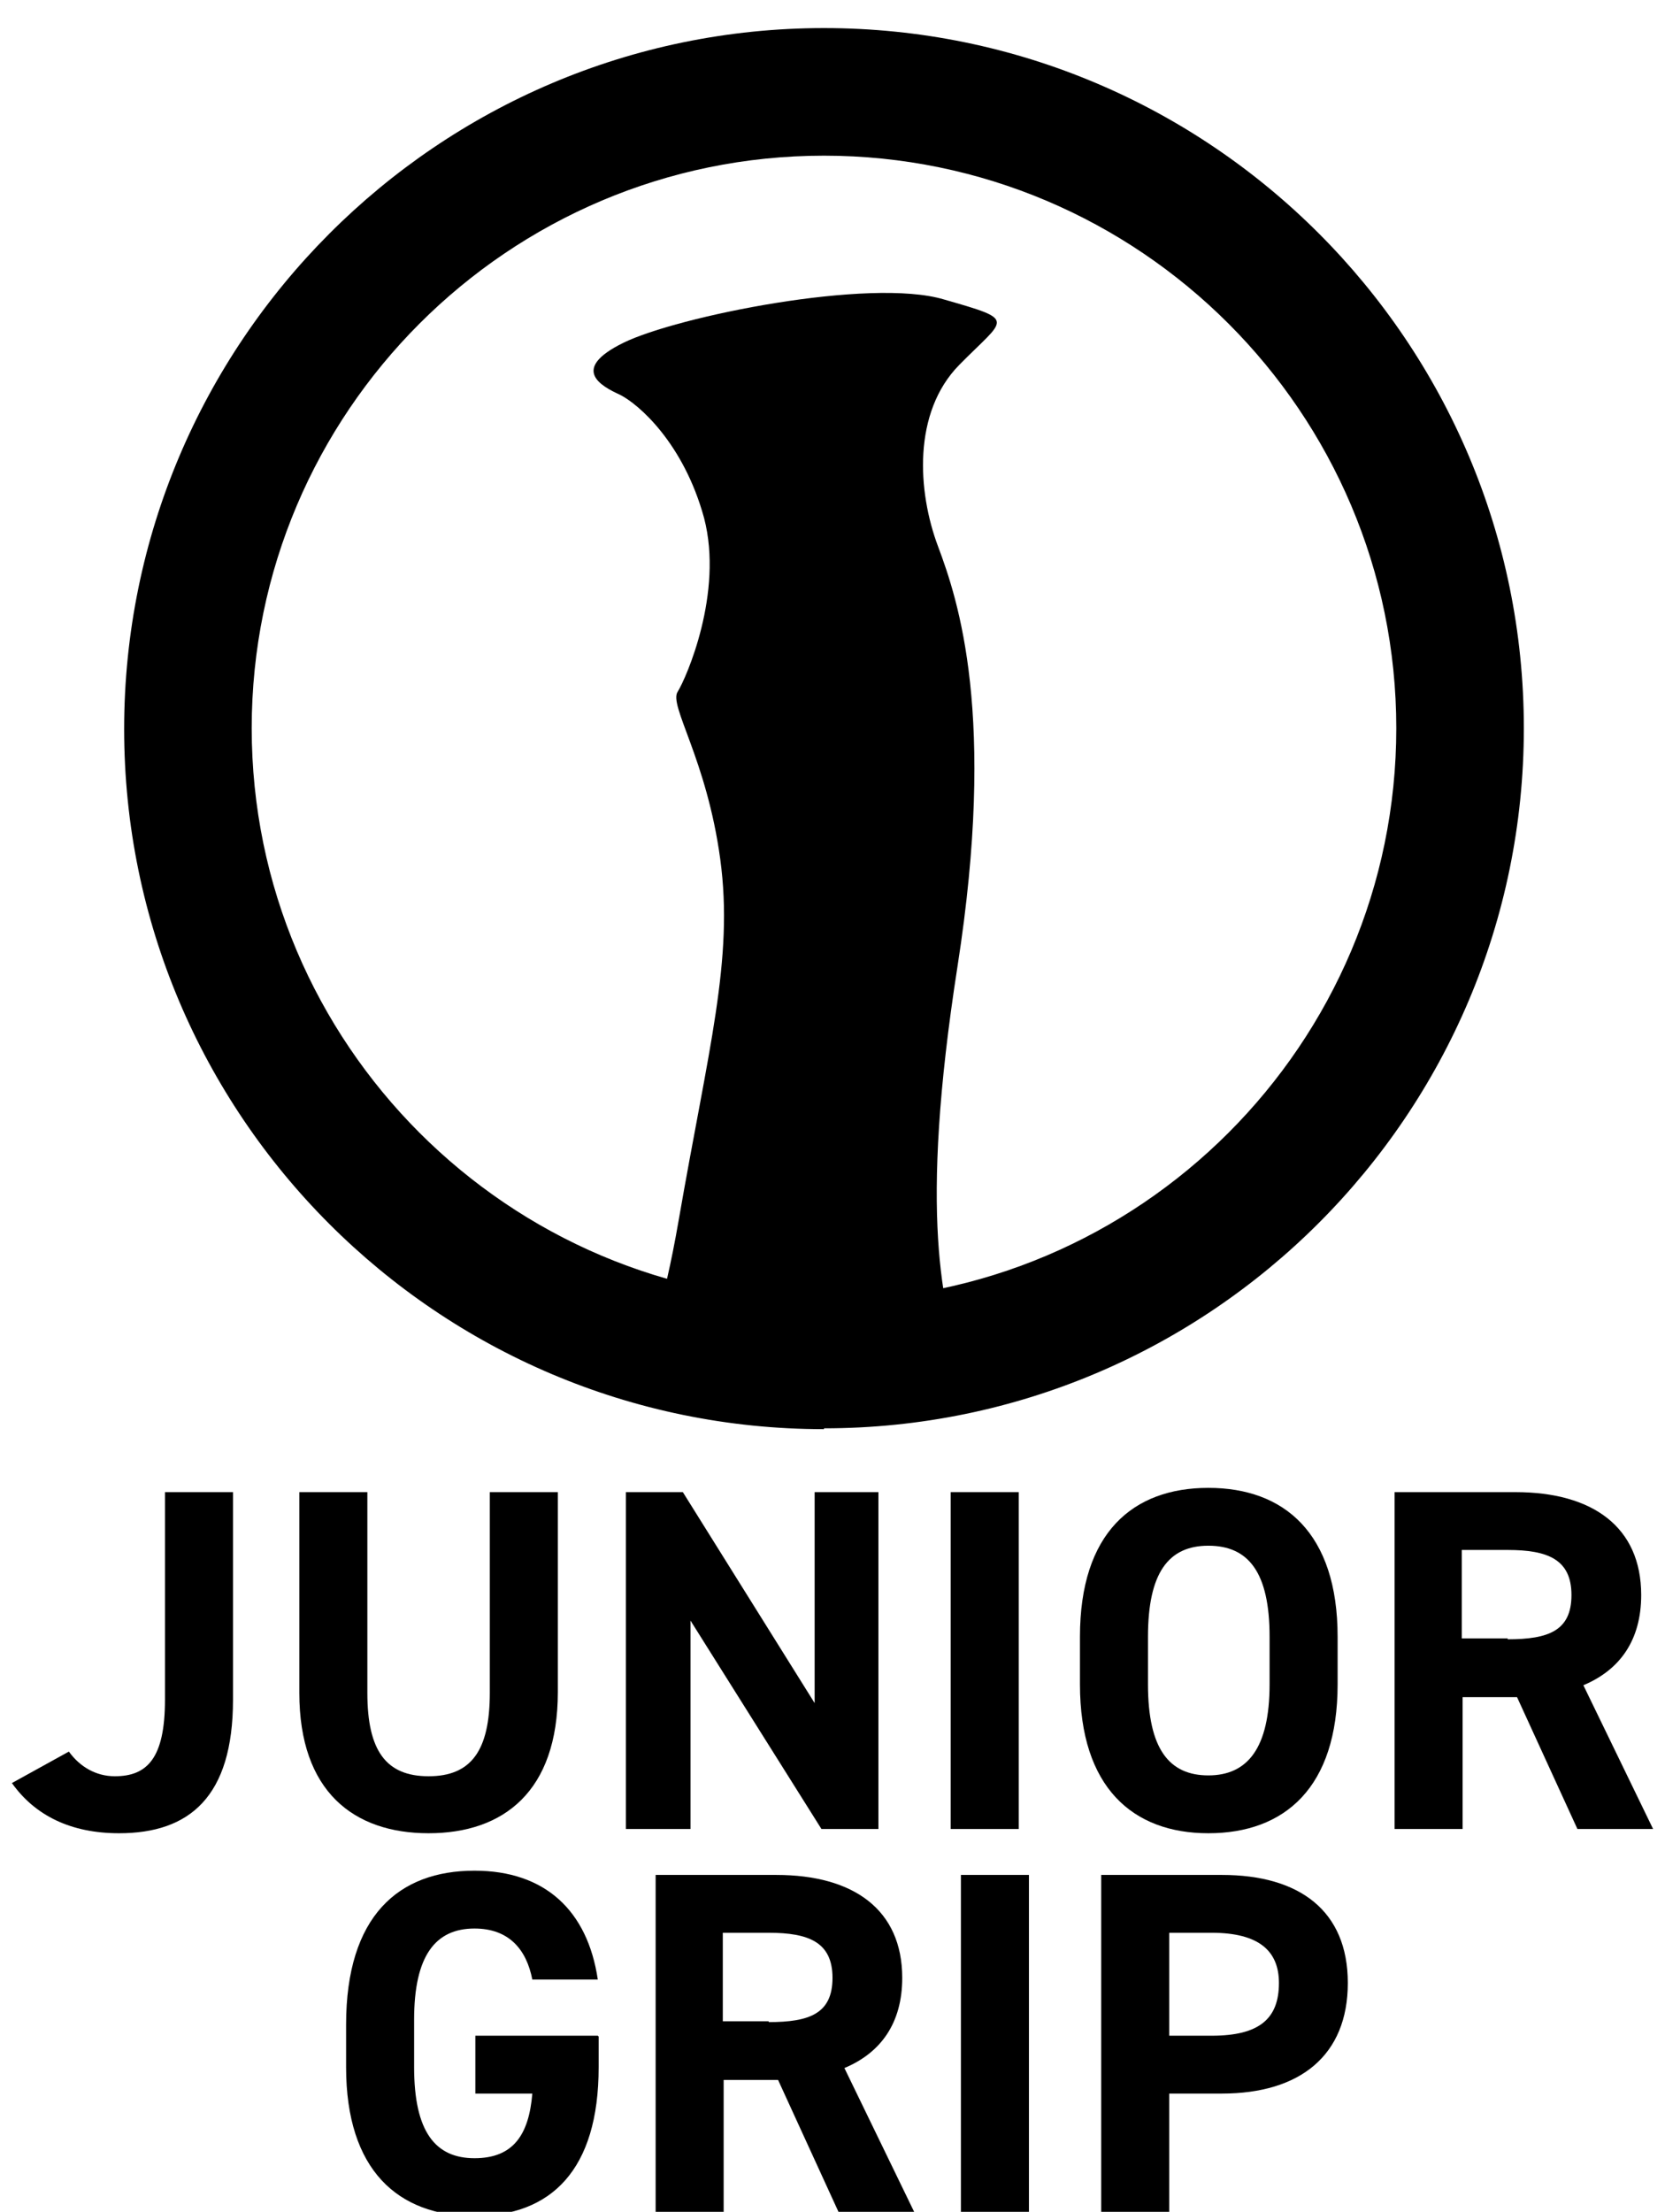 <svg viewBox="0 0 19.58 26" xmlns:xlink="http://www.w3.org/1999/xlink" xmlns="http://www.w3.org/2000/svg" id="Livello_1"><defs><style>.cls-1{fill:none;}.cls-2{clip-path:url(#clippath);}</style><clipPath id="clippath"><path d="M1.88,8.53c0,4.48,3.63,8.12,8.12,8.12s8.12-3.63,8.12-8.12S14.49.41,10,.41,1.88,4.04,1.88,8.53" class="cls-1"></path></clipPath></defs><path d="M.81,20.59c.13.18.32.29.54.29.38,0,.59-.21.59-.9v-2.44h.8v2.44c0,1.14-.51,1.57-1.34,1.57-.57,0-.99-.21-1.26-.59l.67-.37Z"></path><path d="M6.56,17.54v2.35c0,1.17-.64,1.66-1.52,1.66s-1.52-.49-1.52-1.65v-2.36h.8v2.36c0,.68.22.98.72.98s.72-.3.72-.98v-2.36h.8Z"></path><path d="M10.33,17.54v3.96h-.67l-1.54-2.45v2.45h-.76v-3.96h.67l1.55,2.48v-2.48h.76Z"></path><path d="M11.98,21.5h-.8v-3.96h.8v3.96Z"></path><path d="M14.21,21.55c-.89,0-1.51-.54-1.51-1.75v-.56c0-1.22.62-1.75,1.51-1.75s1.52.53,1.52,1.75v.56c0,1.21-.62,1.75-1.52,1.75ZM13.5,19.8c0,.76.25,1.07.71,1.07s.72-.32.72-1.07v-.56c0-.76-.25-1.07-.72-1.07s-.71.32-.71,1.07v.56Z"></path><path d="M18.55,21.5l-.71-1.55h-.64v1.55h-.8v-3.96h1.42c.91,0,1.48.41,1.48,1.21,0,.53-.25.88-.68,1.06l.82,1.69h-.88ZM17.73,19.27c.48,0,.75-.1.75-.52s-.28-.53-.75-.53h-.54v1.04h.54Z"></path><path d="M7.04,23.94v.36c0,1.21-.56,1.75-1.46,1.75s-1.51-.54-1.51-1.75v-.5c0-1.28.62-1.81,1.51-1.81.83,0,1.33.47,1.45,1.28h-.77c-.07-.36-.28-.6-.68-.6-.46,0-.71.32-.71,1.07v.56c0,.76.25,1.07.71,1.07s.64-.28.68-.76h-.67v-.68h1.44Z"></path><path d="M9.86,26l-.71-1.55h-.64v1.55h-.8v-3.96h1.42c.91,0,1.48.41,1.48,1.21,0,.53-.25.88-.68,1.06l.82,1.69h-.88ZM9.04,23.77c.48,0,.75-.1.75-.52s-.28-.53-.75-.53h-.54v1.04h.54Z"></path><path d="M12.1,26h-.8v-3.96h.8v3.96Z"></path><path d="M13.75,24.61v1.39h-.8v-3.96h1.42c.91,0,1.48.42,1.48,1.27s-.56,1.3-1.48,1.3h-.61ZM14.25,23.93c.56,0,.79-.2.79-.62,0-.38-.24-.59-.79-.59h-.5v1.21h.5Z"></path><g class="cls-2"><path d="M7.23,16.42s.4-.05.75-2.07c.35-2.02.65-3.07.49-4.25-.16-1.18-.61-1.81-.5-1.97.1-.16.54-1.16.31-2.04-.24-.88-.77-1.34-.99-1.45-.22-.1-.59-.3.04-.61s2.9-.77,3.77-.51c.87.25.73.21.18.77-.55.56-.49,1.49-.25,2.13s.69,1.99.23,4.94c-.46,2.95-.17,4,.06,4.73.23.73.82.83-.06,1.03-.88.2-.63.57-.63.57l-2.37-.15s-.24-.73-.77-.86c-.36-.08-.24-.27-.24-.27"></path></g><path d="M9.69,16.8c-4.54,0-8.23-3.69-8.23-8.23S5.15.33,9.69.33s8.23,3.69,8.23,8.23-3.69,8.23-8.23,8.23ZM9.69,1.83c-3.71,0-6.73,3.02-6.73,6.73s3.02,6.73,6.73,6.73,6.73-3.02,6.73-6.73S13.4,1.83,9.69,1.83Z"></path></svg>